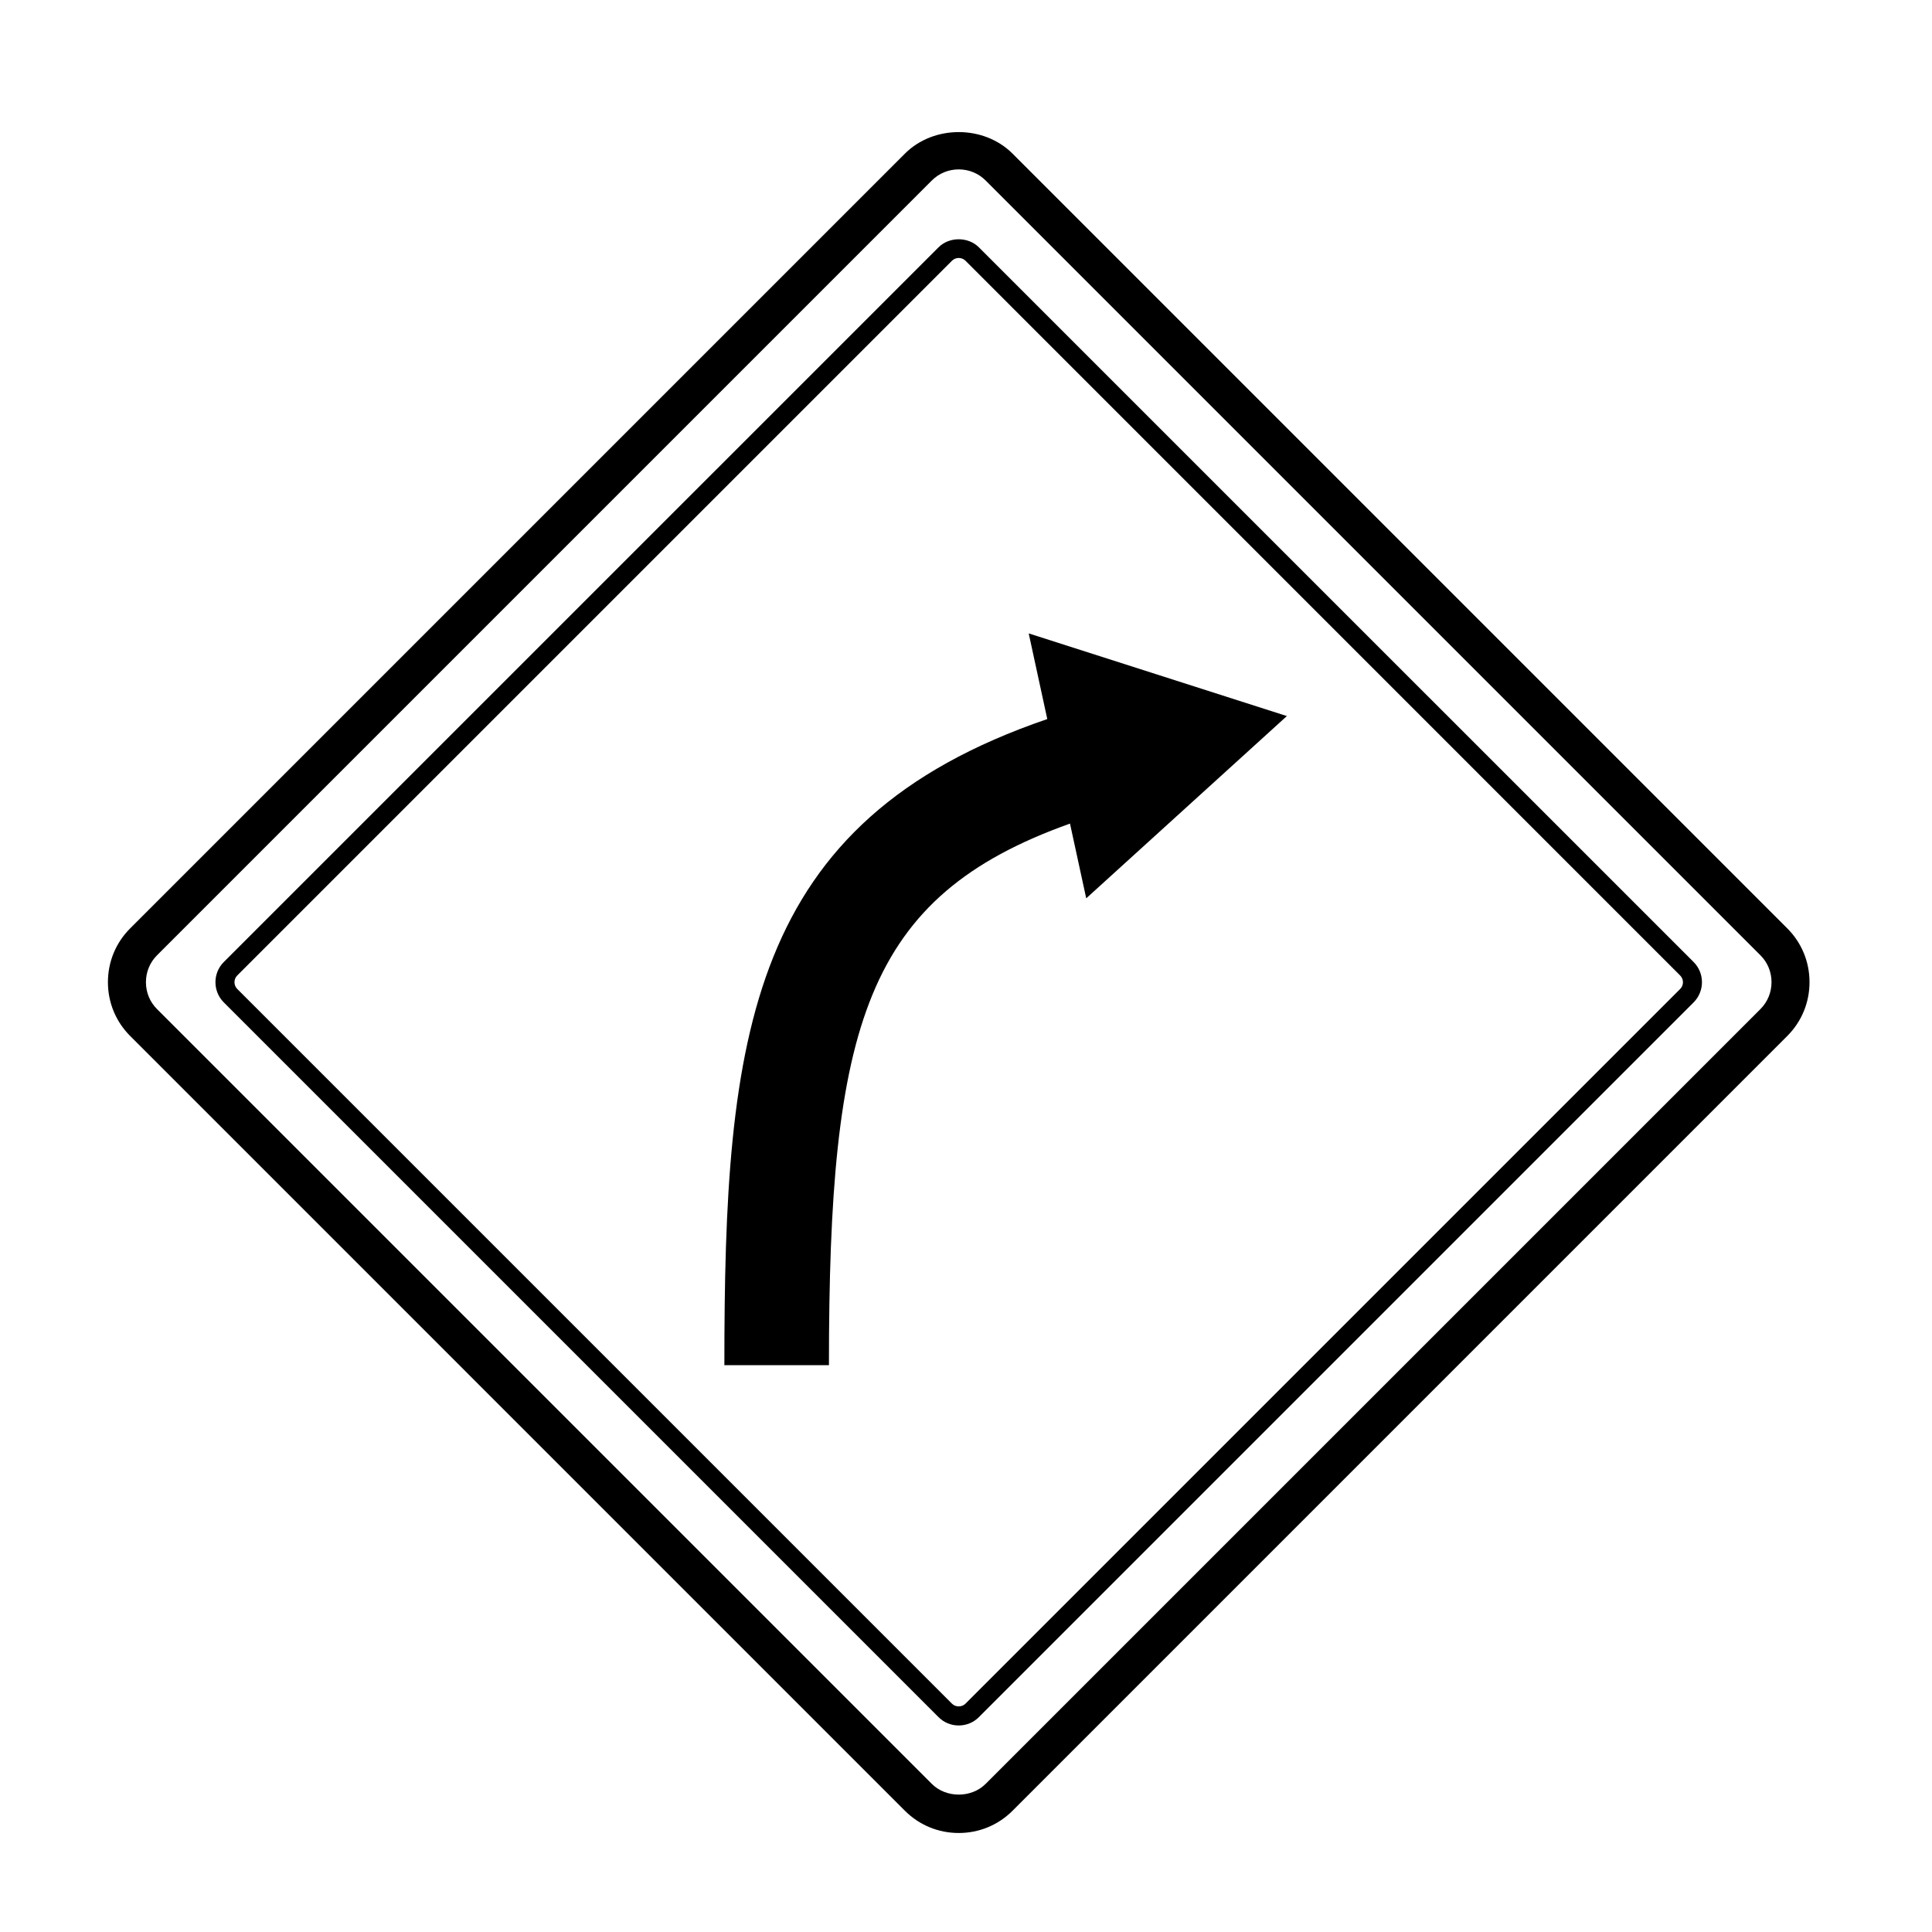 <?xml version="1.0" encoding="UTF-8"?>
<!-- Uploaded to: SVG Repo, www.svgrepo.com, Generator: SVG Repo Mixer Tools -->
<svg fill="#000000" width="800px" height="800px" version="1.1" viewBox="144 144 512 512" xmlns="http://www.w3.org/2000/svg">
 <g>
  <path d="m617.66 390.04-205.34-205.34c-7.586-7.594-20.906-7.594-28.496 0l-205.34 205.34c-3.793 3.793-5.883 8.852-5.883 14.246 0 5.394 2.09 10.453 5.883 14.246l205.34 205.35c3.797 3.793 8.855 5.879 14.246 5.879s10.449-2.086 14.246-5.879l205.34-205.35c3.793-3.793 5.883-8.852 5.883-14.246 0.004-5.391-2.086-10.453-5.879-14.246zm-7.125 21.375-205.34 205.34c-3.777 3.777-10.469 3.777-14.246 0l-205.34-205.34c-1.895-1.891-2.934-4.418-2.934-7.125 0-2.699 1.039-5.234 2.934-7.125l205.34-205.34c1.891-1.891 4.422-2.934 7.125-2.934 2.699 0 5.234 1.043 7.125 2.934l205.34 205.34c1.895 1.891 2.934 4.422 2.934 7.125-0.008 2.703-1.043 5.234-2.938 7.121z"/>
  <path d="m403.41 209.54c-2.84-2.84-7.844-2.84-10.688 0l-189.42 189.41c-2.941 2.941-2.941 7.738 0 10.691l189.42 189.42c1.422 1.422 3.32 2.207 5.344 2.207 2.023 0 3.918-0.781 5.344-2.207l189.42-189.42c2.941-2.953 2.941-7.75 0-10.691zm185.86 196.54-189.42 189.42c-0.945 0.945-2.621 0.945-3.562 0l-189.42-189.42c-0.977-0.984-0.977-2.586 0-3.566l189.42-189.42c0.473-0.473 1.102-0.73 1.785-0.73 0.68 0 1.309 0.258 1.785 0.73l189.41 189.43c0.98 0.98 0.98 2.582 0 3.562z"/>
  <path d="m421.54 334.56c-79.43 27.125-85.574 83.715-85.574 171.23h27.711c0-90.098 9.562-124.16 63.883-143.53l4.301 19.805 53.172-48.301-68.414-21.906z"/>
 </g>
</svg>